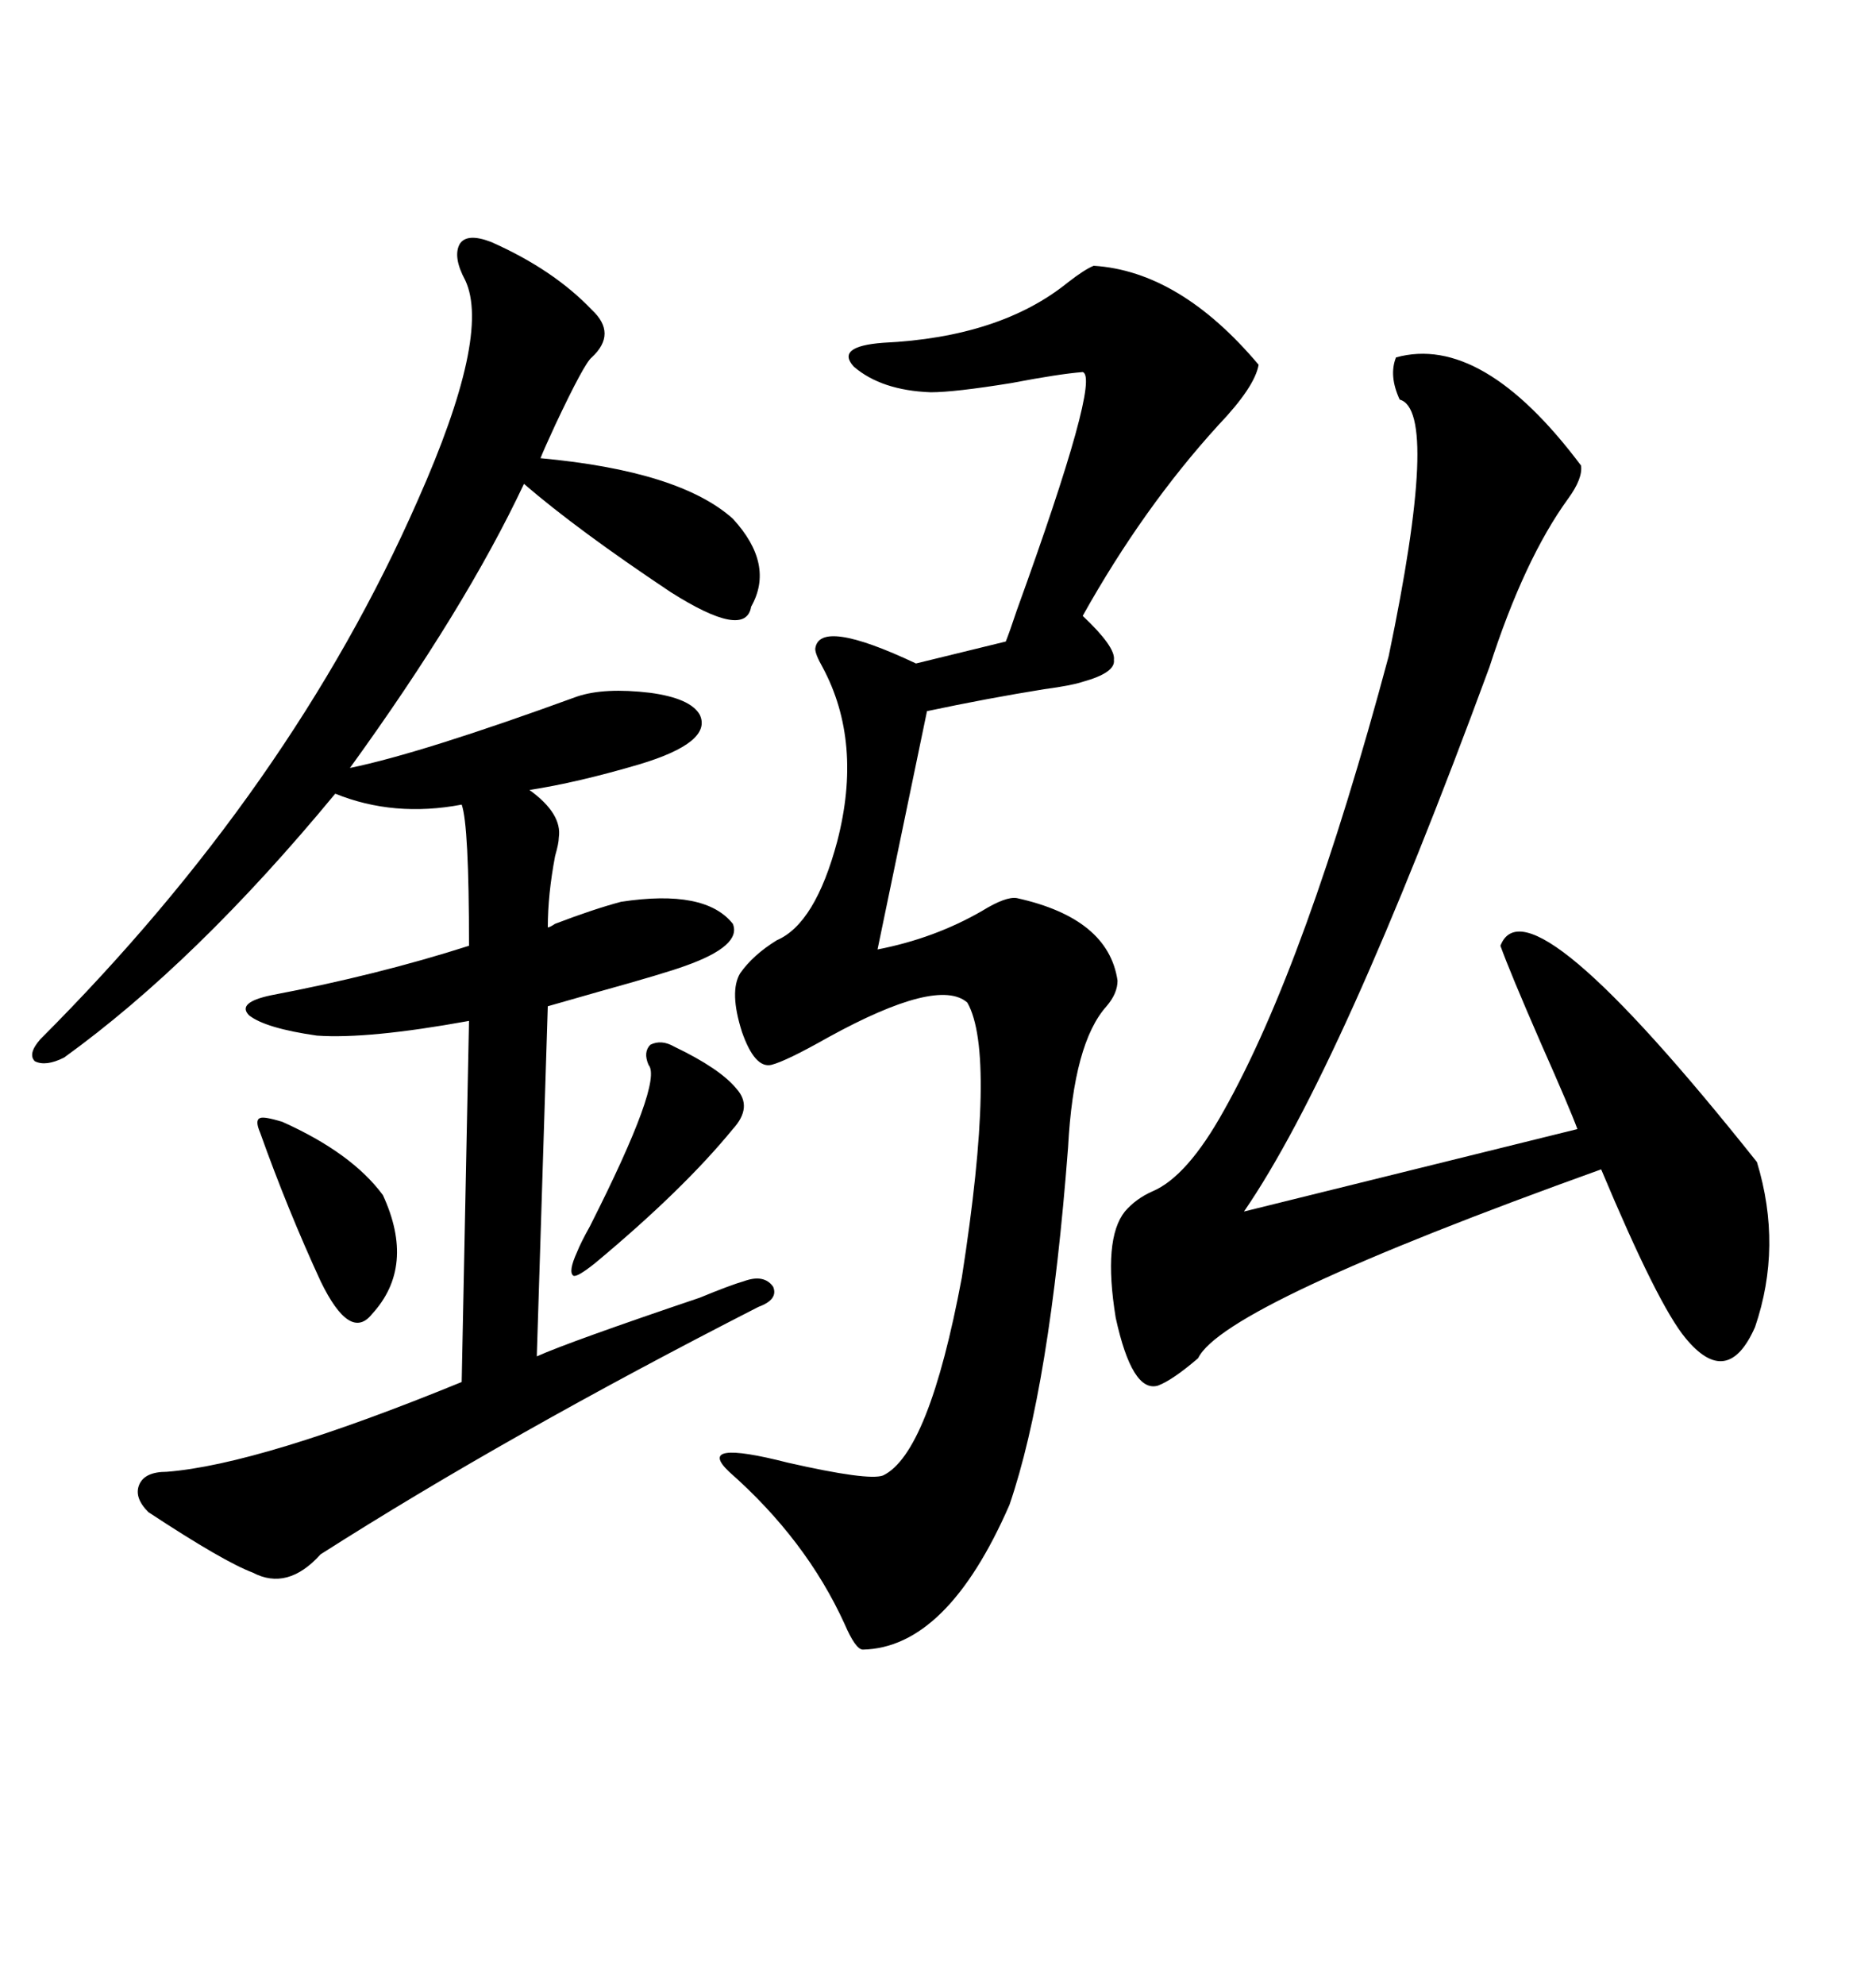<svg xmlns="http://www.w3.org/2000/svg" xmlns:xlink="http://www.w3.org/1999/xlink" width="300" height="317.285"><path d="M78.52 38.67L78.52 38.67Q88.48 43.07 94.63 49.51L94.63 49.51Q98.73 53.32 94.63 57.13L94.63 57.13Q93.46 58.01 88.77 67.97L88.77 67.97Q87.01 71.78 86.43 73.24L86.43 73.24Q108.69 75.29 117.19 82.91L117.19 82.91Q123.93 90.23 120.12 96.97L120.12 96.97Q119.24 102.25 107.23 94.63L107.23 94.63Q92.29 84.67 83.79 77.34L83.79 77.34Q74.41 97.27 55.96 122.75L55.96 122.75Q67.38 120.41 92.29 111.33L92.29 111.33Q96.68 109.86 104.00 110.74L104.00 110.74Q110.45 111.62 111.91 114.26L111.91 114.26Q113.96 118.65 102.25 122.17L102.25 122.17Q92.29 125.10 84.67 126.27L84.67 126.27Q89.94 130.08 89.36 133.89L89.36 133.89Q89.36 134.77 88.77 136.82L88.77 136.82Q87.60 142.97 87.60 148.24L87.60 148.24Q87.89 148.24 88.77 147.66L88.77 147.66Q94.92 145.31 99.32 144.14L99.32 144.14Q112.79 142.09 117.19 147.66L117.19 147.66Q118.65 151.17 109.57 154.39L109.57 154.39Q106.35 155.57 95.80 158.50L95.80 158.50Q89.65 160.25 87.60 160.84L87.60 160.84L85.84 216.80Q91.11 214.45 111.91 207.42L111.91 207.42Q116.89 205.37 118.95 204.79L118.95 204.79Q122.17 203.61 123.63 205.66L123.63 205.66Q124.51 207.71 121.29 208.89L121.29 208.89Q81.15 229.39 51.27 248.44L51.27 248.44Q46.00 254.30 40.43 251.37L40.43 251.37Q35.74 249.61 23.73 241.70L23.73 241.70Q21.39 239.36 22.27 237.30L22.27 237.30Q23.14 235.25 26.66 235.25L26.66 235.25Q41.60 234.08 73.83 220.90L73.83 220.90L75 163.18Q58.89 166.11 50.68 165.53L50.68 165.53Q42.48 164.36 39.84 162.30L39.84 162.30Q37.79 160.25 43.36 159.08L43.36 159.08Q60.35 155.86 75 151.17L75 151.17Q75 131.84 73.83 128.61L73.83 128.61Q62.99 130.66 53.61 126.86L53.61 126.86Q31.35 153.81 10.25 169.04L10.25 169.04Q7.32 170.51 5.57 169.63L5.57 169.63Q4.39 168.46 6.45 166.11L6.45 166.11Q46.58 125.98 66.80 79.98L66.80 79.98Q78.52 53.61 74.41 44.82L74.41 44.82Q72.36 41.02 73.54 38.96L73.54 38.96Q74.71 37.21 78.52 38.67ZM174.90 42.48L174.90 42.48Q188.67 43.36 201.27 58.30L201.27 58.30Q200.68 61.82 194.82 67.97L194.82 67.97Q182.81 81.15 173.14 98.44L173.14 98.44Q178.42 103.42 178.13 105.47L178.13 105.47Q178.42 107.52 173.14 108.98L173.14 108.98Q171.39 109.57 166.99 110.16L166.99 110.16Q157.91 111.62 148.24 113.67L148.24 113.67L140.33 151.76Q149.41 150 157.03 145.61L157.03 145.61Q160.84 143.26 162.60 143.55L162.60 143.55Q177.25 146.78 178.71 156.74L178.71 156.74Q178.71 158.79 176.95 160.84L176.95 160.84Q171.68 166.70 170.80 183.40L170.80 183.40Q167.87 221.78 161.43 240.53L161.43 240.53Q151.46 263.38 137.99 263.67L137.99 263.67Q136.82 263.67 135.06 259.57L135.06 259.57Q128.91 246.09 116.60 235.25L116.60 235.25Q111.04 229.98 125.98 233.79L125.98 233.79Q138.87 236.72 141.21 235.84L141.21 235.84Q148.54 232.32 153.81 204.20L153.81 204.20Q159.38 168.46 154.69 160.25L154.69 160.25Q150 156.15 132.42 165.82L132.42 165.82Q125.68 169.63 123.34 170.21L123.34 170.21Q120.70 170.80 118.65 164.94L118.65 164.94Q116.60 158.50 118.36 155.57L118.36 155.57Q120.41 152.64 124.22 150.29L124.22 150.29Q130.37 147.66 133.89 134.47L133.89 134.47Q137.99 118.65 131.54 106.64L131.54 106.64Q130.37 104.59 130.37 103.71L130.37 103.71Q130.96 98.73 146.48 106.05L146.48 106.05L160.84 102.54Q161.43 101.07 162.60 97.56L162.60 97.56Q176.07 60.35 173.14 59.47L173.14 59.47Q169.34 59.77 161.72 61.23L161.72 61.23Q152.64 62.70 148.83 62.70L148.83 62.70Q140.92 62.40 136.52 58.59L136.52 58.59Q133.59 55.37 141.21 54.79L141.21 54.79Q159.96 53.91 170.80 45.12L170.80 45.12Q173.44 43.07 174.90 42.48ZM252.83 74.41L252.83 74.41Q253.13 76.46 250.78 79.69L250.78 79.69Q243.75 89.36 238.18 106.64L238.18 106.64Q214.45 171.09 198.93 193.65L198.93 193.65L252.25 180.47Q251.07 177.25 246.39 166.70L246.39 166.70Q241.41 155.27 239.94 151.17L239.94 151.17Q244.34 139.75 280.96 185.74L280.96 185.74Q285.06 199.22 280.66 212.11L280.66 212.11Q276.27 222.07 269.53 213.87L269.53 213.87Q265.14 208.59 256.05 186.91L256.05 186.91Q195.70 208.59 191.60 217.09L191.60 217.09Q187.50 220.61 185.16 221.48L185.16 221.48Q181.05 222.66 178.42 210.64L178.42 210.64Q176.37 198.05 179.88 193.65L179.88 193.65Q181.64 191.60 184.28 190.43L184.28 190.43Q189.84 188.09 195.70 177.54L195.70 177.54Q208.89 154.10 222.07 104.88L222.07 104.88Q230.27 65.63 223.83 63.87L223.83 63.87Q222.07 60.06 223.24 57.13L223.24 57.13Q237.01 53.32 252.83 74.41ZM45.12 179.30L45.12 179.30Q56.25 184.28 61.23 191.02L61.23 191.02Q66.50 202.44 59.47 210.06L59.47 210.06Q55.96 214.45 51.27 204.79L51.27 204.79Q46.00 193.36 41.60 181.05L41.60 181.05Q40.72 179.00 41.60 178.71L41.60 178.71Q42.19 178.42 45.12 179.30ZM107.81 167.29L107.81 167.29Q115.14 170.80 117.77 174.02L117.77 174.02Q120.41 176.95 117.19 180.47L117.19 180.47Q109.28 190.14 95.21 201.86L95.21 201.86Q92.29 204.20 91.70 203.91L91.70 203.91Q90.82 203.32 92.29 200.10L92.29 200.10Q92.87 198.63 94.34 196.00L94.34 196.00Q106.05 172.85 103.71 170.21L103.71 170.21Q102.83 168.16 104.00 166.99L104.00 166.99Q105.76 166.11 107.81 167.29Z"/></svg>